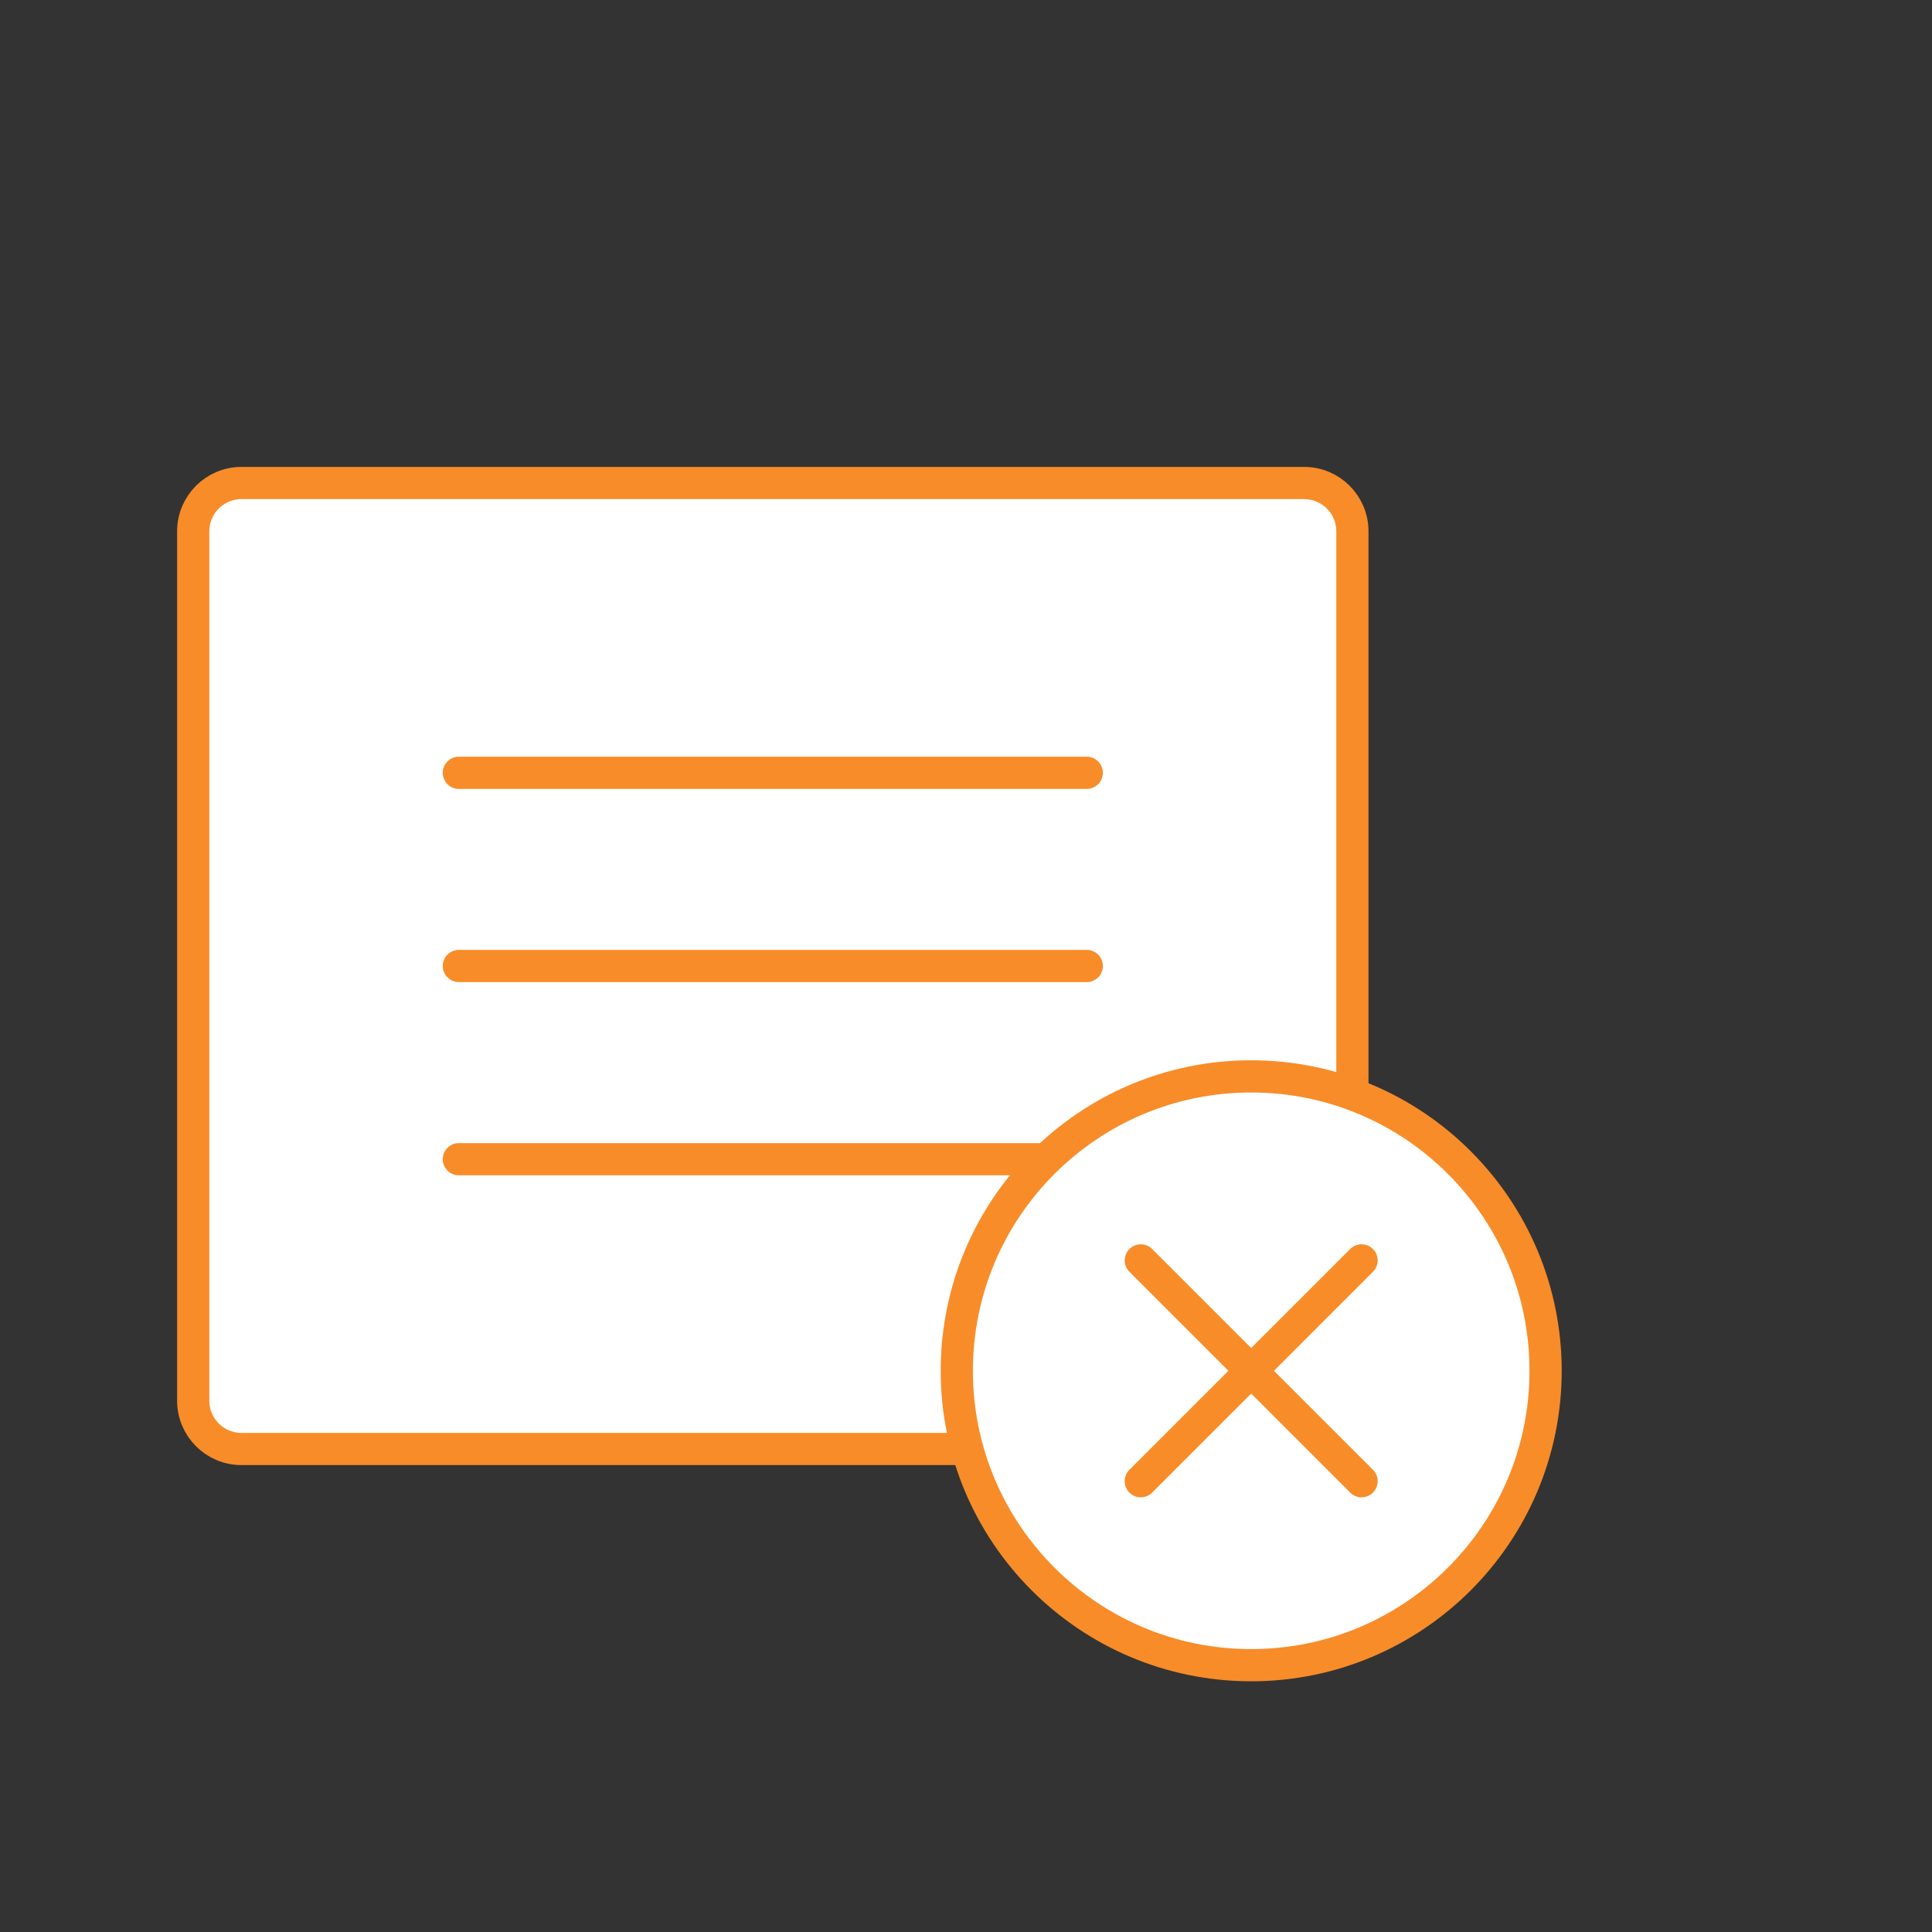 <svg
  class="features__icon"
  width="60"
  height="60"
  viewBox="0 0 60 60"
  fill="none"
  xmlns="http://www.w3.org/2000/svg"
>
  <rect x="0" y="0" width="60" height="60" fill="#333333" stroke="none"/>
  <path
    d="M40.5 15H7.5C6.672 15 6 15.672 6 16.5V43.5C6 44.328 6.672 45 7.5 45H40.5C41.328 45 42 44.328 42 43.5V16.5C42 15.672 41.328 15 40.5 15Z"
    fill="white"
    stroke="#F88C28"
    stroke-linecap="round"
    stroke-linejoin="round"
  />
  <path
    d="M14.25 24H33.75"
    stroke="#F88C28"
    stroke-linecap="round"
    stroke-linejoin="round"
  />
  <path
    d="M14.25 30H33.75"
    stroke="#F88C28"
    stroke-linecap="round"
    stroke-linejoin="round"
  />
  <path
    d="M14.25 36H33.75"
    stroke="#F88C28"
    stroke-linecap="round"
    stroke-linejoin="round"
  />
  <path
    d="M38.857 51.714C43.906 51.714 48 47.62 48 42.571C48 37.522 43.906 33.428 38.857 33.428C33.807 33.428 29.714 37.522 29.714 42.571C29.714 47.62 33.807 51.714 38.857 51.714Z"
    fill="white"
    stroke="#F88C28"
    stroke-linecap="round"
    stroke-linejoin="round"
  />
  <path
    d="M42.285 39.143L35.428 46"
    stroke="#F88C28"
    stroke-linecap="round"
    stroke-linejoin="round"
  />
  <path
    d="M42.285 46L35.428 39.143"
    stroke="#F88C28"
    stroke-linecap="round"
    stroke-linejoin="round"
  />
</svg>
